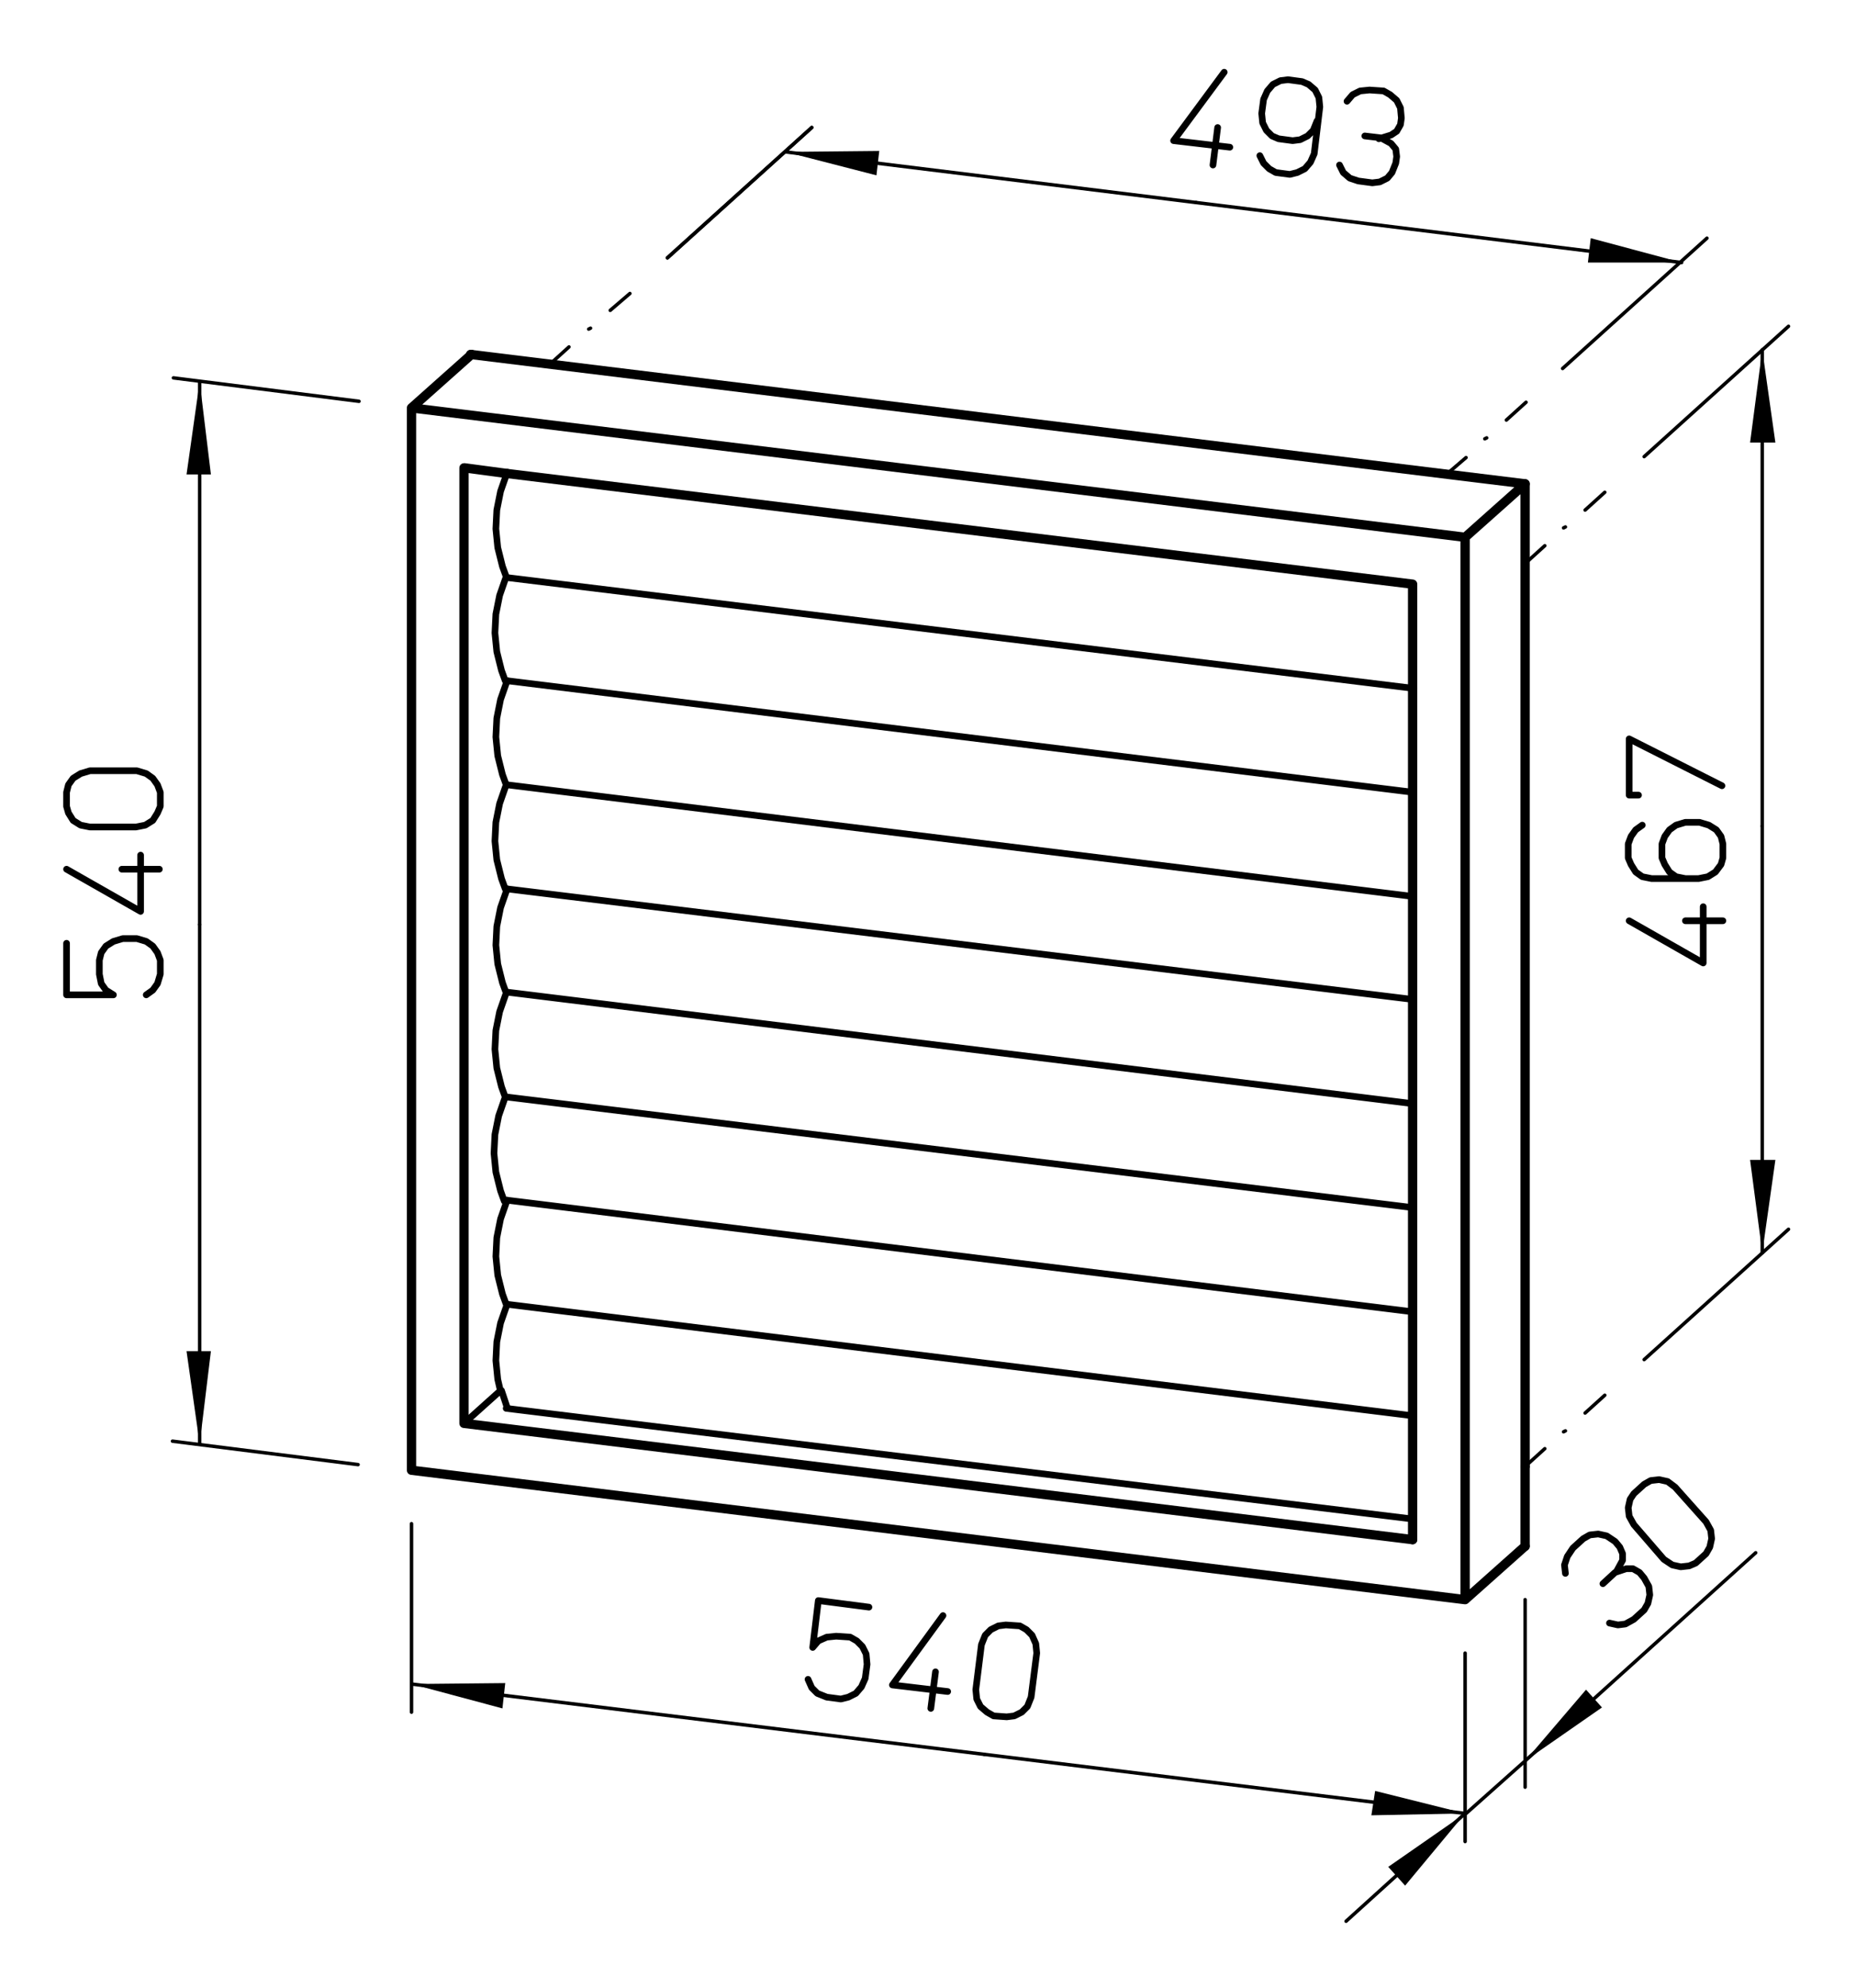 <?xml version="1.0" encoding="utf-8"?>
<!-- Generator: Adobe Illustrator 26.0.1, SVG Export Plug-In . SVG Version: 6.00 Build 0)  -->
<svg version="1.2" baseProfile="tiny" id="Ebene_1" xmlns="http://www.w3.org/2000/svg" xmlns:xlink="http://www.w3.org/1999/xlink"
	 x="0px" y="0px" viewBox="0 0 198 212" overflow="visible" xml:space="preserve">
<path fill="none" stroke="#000000" stroke-width="0.85" stroke-linecap="round" stroke-linejoin="round" stroke-miterlimit="3" d="
	M156.3,170.6"/>
<path fill="none" stroke="#000000" stroke-width="0.992" stroke-linecap="round" stroke-linejoin="round" stroke-miterlimit="3" d="
	M49.5,151.8V49.9 M49.5,151.8l101.2,12.4 M43.9,43.5l6.4-5.7 M162.7,164.9l-6.4,5.7 M156.3,57.3l6.4-5.7 M156.3,170.6V57.3
	L43.9,43.5v113.3L156.3,170.6"/>
<line fill="none" stroke="#000000" stroke-width="0.709" stroke-linecap="round" stroke-linejoin="round" stroke-miterlimit="3" x1="53.4" y1="148.3" x2="49.5" y2="151.8"/>
<path fill="none" stroke="#000000" stroke-width="0.992" stroke-linecap="round" stroke-linejoin="round" stroke-miterlimit="3" d="
	M54.1,50.5l-4.5-0.6 M150.7,162v2.2"/>
<line fill="none" stroke="#000000" stroke-width="0.709" stroke-linecap="round" stroke-linejoin="round" stroke-miterlimit="3" x1="54.1" y1="61.6" x2="150.7" y2="73.4"/>
<polyline fill="none" stroke="#000000" stroke-width="0.992" stroke-linecap="round" stroke-linejoin="round" stroke-miterlimit="3" points="
	150.7,73.4 150.7,62.3 54.1,50.5 "/>
<path fill="none" stroke="#000000" stroke-width="0.709" stroke-linecap="round" stroke-linejoin="round" stroke-miterlimit="3" d="
	M150.7,162l-96.7-11.8 M54.1,139.1l96.7,11.9 M150.7,139.9L54.1,128 M54.1,117l96.7,11.8 M150.7,117.7l-96.7-11.9 M54.1,94.8
	l96.7,11.8 M150.7,95.6L54.1,83.7 M54.1,72.6l96.7,11.9"/>
<path fill="none" stroke="#000000" stroke-width="0.992" stroke-linecap="round" stroke-linejoin="round" stroke-miterlimit="3" d="
	M150.7,151V73.4 M150.7,151V162"/>
<path fill="none" stroke="#000000" stroke-width="0.369" stroke-linecap="round" stroke-linejoin="round" stroke-miterlimit="3" d="
	M156.3,176.3v17.1 M43.9,162.5v20.1 M18.4,153.7l19.8,2.5 M38.3,42.8l-19.8-2.5"/>
<polyline fill="none" stroke="#000000" stroke-width="0.992" stroke-linecap="round" stroke-linejoin="round" stroke-miterlimit="3" points="
	162.7,156.4 162.7,51.6 50.2,37.8 "/>
<path fill="none" stroke="#000000" stroke-width="0.369" stroke-linecap="round" stroke-linejoin="round" stroke-miterlimit="3" d="
	M162.7,156.4l2.1-1.9 M162.7,190.6v-2.8 M162.7,170.6v17.2l-6.4,5.7v2.9 M86.6,13.6L71.2,27.5 M166.7,39.3l15.4-13.9 M190.8,131.1
	L175.4,145 M175.4,48.7l15.4-13.9"/>
<line fill="none" stroke="#000000" stroke-width="0.992" stroke-linecap="round" stroke-linejoin="round" stroke-miterlimit="3" x1="162.7" y1="156.4" x2="162.7" y2="164.9"/>
<path fill="none" stroke="#000000" stroke-width="0.369" stroke-linecap="round" stroke-linejoin="round" stroke-miterlimit="3" d="
	M65.1,33.1l2.1-1.8 M62.8,35.1L63,35 M60.7,37l-2.1,1.9 M160.7,44.8l2.1-1.9 M158.4,46.8l0.2-0.1 M154.3,50.6l2.1-1.8 M164.8,58.2
	l-2.1,1.9 M167,56.2l-0.2,0.1 M169.1,54.4l2.1-1.9 M71.2,27.5l15.4-13.9 M169.1,150.7l2.1-1.9 M166.8,152.7l0.2-0.1"/>
<path fill="none" stroke="#000000" stroke-width="0.709" stroke-linecap="round" stroke-linejoin="round" stroke-miterlimit="3" d="
	M54.1,139.1l-0.7,2l-0.4,2l-0.1,2l0.2,2l0.3,1.3 M53.5,148.3l0.6,1.8 M54.1,128l-0.7,2l-0.4,2l-0.1,2l0.2,2l0.5,2l0.4,1.1
	 M54.1,94.8l-0.7,2l-0.4,2l-0.1,2l0.2,2l0.5,2l0.4,1.1l-0.7,2l-0.4,2l-0.1,2l0.2,2l0.5,2l0.4,1.1l-0.7,2l-0.4,2l-0.1,2l0.2,2l0.5,2
	l0.4,1.1 M54.1,72.6l-0.7,2l-0.4,2l-0.1,2l0.2,2l0.5,2l0.4,1.1l-0.7,2l-0.4,2l-0.1,2l0.2,2l0.5,2l0.4,1.1 M54.1,50.4l-0.7,2l-0.4,2
	l-0.1,2l0.2,2l0.5,2l0.4,1.1l-0.7,2l-0.4,2l-0.1,2l0.2,2l0.5,2l0.4,1.1"/>
<line fill="none" stroke="#000000" stroke-width="0.369" stroke-linecap="round" stroke-linejoin="round" stroke-miterlimit="3" x1="105" y1="187.1" x2="43.9" y2="179.6"/>
<polyline fill-rule="evenodd" points="43.9,179.6 43.9,179.6 53.9,179.5 53.6,182.2 43.9,179.6 "/>
<line fill="none" stroke="#000000" stroke-width="0.369" stroke-linecap="round" stroke-linejoin="round" stroke-miterlimit="3" x1="105" y1="187.1" x2="156.3" y2="193.4"/>
<polyline fill-rule="evenodd" points="156.3,193.4 156.3,193.4 146.3,193.6 146.7,191 156.3,193.4 "/>
<line fill="none" stroke="#000000" stroke-width="0.369" stroke-linecap="round" stroke-linejoin="round" stroke-miterlimit="3" x1="21.3" y1="98.6" x2="21.3" y2="154"/>
<polyline fill-rule="evenodd" points="21.3,154 21.3,154 19.9,144.1 22.5,144.1 21.3,154 "/>
<line fill="none" stroke="#000000" stroke-width="0.369" stroke-linecap="round" stroke-linejoin="round" stroke-miterlimit="3" x1="21.3" y1="98.6" x2="21.3" y2="40.7"/>
<polyline fill-rule="evenodd" points="21.3,40.7 21.3,40.7 22.5,50.6 19.9,50.6 21.3,40.7 "/>
<line fill="none" stroke="#000000" stroke-width="0.369" stroke-linecap="round" stroke-linejoin="round" stroke-miterlimit="3" x1="127.6" y1="21.6" x2="83.8" y2="16.2"/>
<polyline fill-rule="evenodd" points="83.8,16.2 83.8,16.2 93.8,16.1 93.5,18.7 83.8,16.2 "/>
<line fill="none" stroke="#000000" stroke-width="0.369" stroke-linecap="round" stroke-linejoin="round" stroke-miterlimit="3" x1="127.6" y1="21.6" x2="179.4" y2="28"/>
<polyline fill-rule="evenodd" points="179.4,28 179.4,28 169.4,28 169.7,25.4 179.4,28 "/>
<line fill="none" stroke="#000000" stroke-width="0.369" stroke-linecap="round" stroke-linejoin="round" stroke-miterlimit="3" x1="188" y1="88.1" x2="188" y2="37.3"/>
<polyline fill-rule="evenodd" points="188,37.3 188,37.3 189.4,47.2 186.7,47.2 188,37.3 "/>
<line fill="none" stroke="#000000" stroke-width="0.369" stroke-linecap="round" stroke-linejoin="round" stroke-miterlimit="3" x1="188" y1="88.1" x2="188" y2="133.6"/>
<polyline fill-rule="evenodd" points="188,133.6 188,133.6 186.7,123.7 189.4,123.7 188,133.6 "/>
<line fill="none" stroke="#000000" stroke-width="0.369" stroke-linecap="round" stroke-linejoin="round" stroke-miterlimit="3" x1="187.3" y1="165.6" x2="162.7" y2="187.8"/>
<polyline fill-rule="evenodd" points="162.7,187.8 162.7,187.8 169.2,180.2 170.9,182.1 162.7,187.8 "/>
<line fill="none" stroke="#000000" stroke-width="0.369" stroke-linecap="round" stroke-linejoin="round" stroke-miterlimit="3" x1="143.6" y1="204.9" x2="156.3" y2="193.4"/>
<polyline fill-rule="evenodd" points="156.3,193.4 156.3,193.4 149.9,201.1 148.1,199.1 156.3,193.4 "/>
<path fill="none" stroke="#000000" stroke-width="0.709" stroke-linecap="round" stroke-linejoin="round" stroke-miterlimit="3" d="
	M174.8,84.8h-1v-6l9.9,5 M179.8,93.7l-1-0.2l-0.7-0.5l-0.5-0.8l-0.3-0.7V90l0.3-0.8l0.5-0.7l0.7-0.5l1-0.3h1.5l1,0.3l0.8,0.5
	l0.5,0.7l0.2,0.8v1.5l-0.2,0.7L183,93l-0.8,0.5l-1,0.2h-5l-1-0.2l-0.7-0.5l-0.5-0.8l-0.3-0.7V90l0.3-0.8l0.5-0.7l0.7-0.5
	 M179.8,98.2h4 M173.8,98.2l7.9,4.5v-6 M9.6,88.2l-1-0.2l-0.8-0.5l-0.5-0.8L7.1,86v-1.5l0.2-0.8L7.8,83l0.8-0.5l1-0.3h5l1,0.3
	l0.7,0.5l0.5,0.7l0.3,0.8V86l-0.3,0.7l-0.5,0.8L15.5,88l-1,0.2H9.6 M13,92.7h4 M7.1,92.7l7.9,4.5v-6 M7.1,100.6v5.5h5l-0.8-0.5
	l-0.5-0.7l-0.2-1v-1.5l0.2-0.8l0.5-0.7l0.8-0.5l1-0.3h1.5l1,0.3l0.7,0.5l0.5,0.7l0.3,0.8v1.5l-0.3,1l-0.5,0.7l-0.7,0.5 M104.7,175.4
	l0.4-1l0.6-0.6l0.8-0.4l0.8-0.1l1.5,0.1l0.7,0.4l0.6,0.6l0.4,0.9l0.1,1L110,181l-0.4,1l-0.6,0.6l-0.8,0.4l-0.8,0.1L106,183l-0.7-0.4
	l-0.7-0.6l-0.4-0.8l-0.1-1L104.7,175.4 M99.8,178.3l-0.5,3.9 M100.6,172.3l-5.4,7.4l5.9,0.7 M92.7,171.4l-5.4-0.7l-0.6,5l0.6-0.7
	l0.9-0.4l1-0.1l1.5,0.1l0.7,0.4l0.6,0.6l0.4,0.8l0.1,1.1l-0.2,1.5l-0.4,0.9l-0.6,0.7l-0.8,0.4l-0.8,0.2l-1.5-0.2l-1-0.4l-0.6-0.6
	l-0.4-0.9"/>
<path fill="none" stroke="#000000" stroke-width="0.709" stroke-linecap="round" stroke-linejoin="round" stroke-miterlimit="3" d="
	M174.3,162.6l-0.5-0.9l-0.1-0.9l0.2-0.9l0.4-0.6l1.1-1l0.7-0.4l0.9-0.1l0.9,0.2l0.8,0.6l3.3,3.7l0.5,0.9l0.1,0.9l-0.2,0.9l-0.4,0.7
	l-1.1,1l-0.7,0.3l-0.9,0.1l-0.9-0.2l-0.9-0.6L174.3,162.6 M171,168.9l1.3-1.2l1.2-0.4h0.7l0.7,0.4l0.5,0.6l0.5,0.9l0.1,0.9l-0.2,0.9
	l-0.4,0.7l-1.1,1l-0.9,0.5l-0.8,0.1l-0.9-0.2 M167,167.8l-0.1-0.9l0.3-0.9l0.6-0.9l1.1-1l0.7-0.4l0.9-0.1l0.9,0.2l0.9,0.6l0.5,0.6
	l0.3,0.7v0.7l-0.6,1.1 M145.6,14.5l1.7,0.2l1.1,0.6l0.5,0.6l0.1,0.8l-0.1,0.7l-0.4,1L148,19l-0.8,0.4l-0.8,0.1l-1.5-0.2L144,19
	l-0.7-0.6l-0.4-0.8 M143.7,10.8l0.6-0.7l0.8-0.4l1-0.1l1.5,0.1l0.7,0.4l0.7,0.6l0.4,0.8l0.1,1.1l-0.1,0.7l-0.4,0.7l-0.6,0.4
	l-1.3,0.4 M140.5,12.9l-0.4,1l-0.6,0.6l-0.8,0.4l-0.8,0.1l-1.5-0.2l-0.7-0.3l-0.6-0.6l-0.4-0.8l-0.1-1l0.2-1.5l0.4-0.9l0.6-0.7
	l0.8-0.4l0.8-0.1l1.5,0.2l0.7,0.3l0.7,0.6l0.4,0.8l0.1,1l-0.6,5l-0.4,0.9l-0.6,0.7l-0.8,0.4l-0.8,0.2l-1.5-0.2l-0.7-0.4l-0.6-0.6
	l-0.4-0.8 M129.9,13.6l-0.5,4 M130.6,7.7l-5.4,7.3l6,0.7"/>
</svg>
